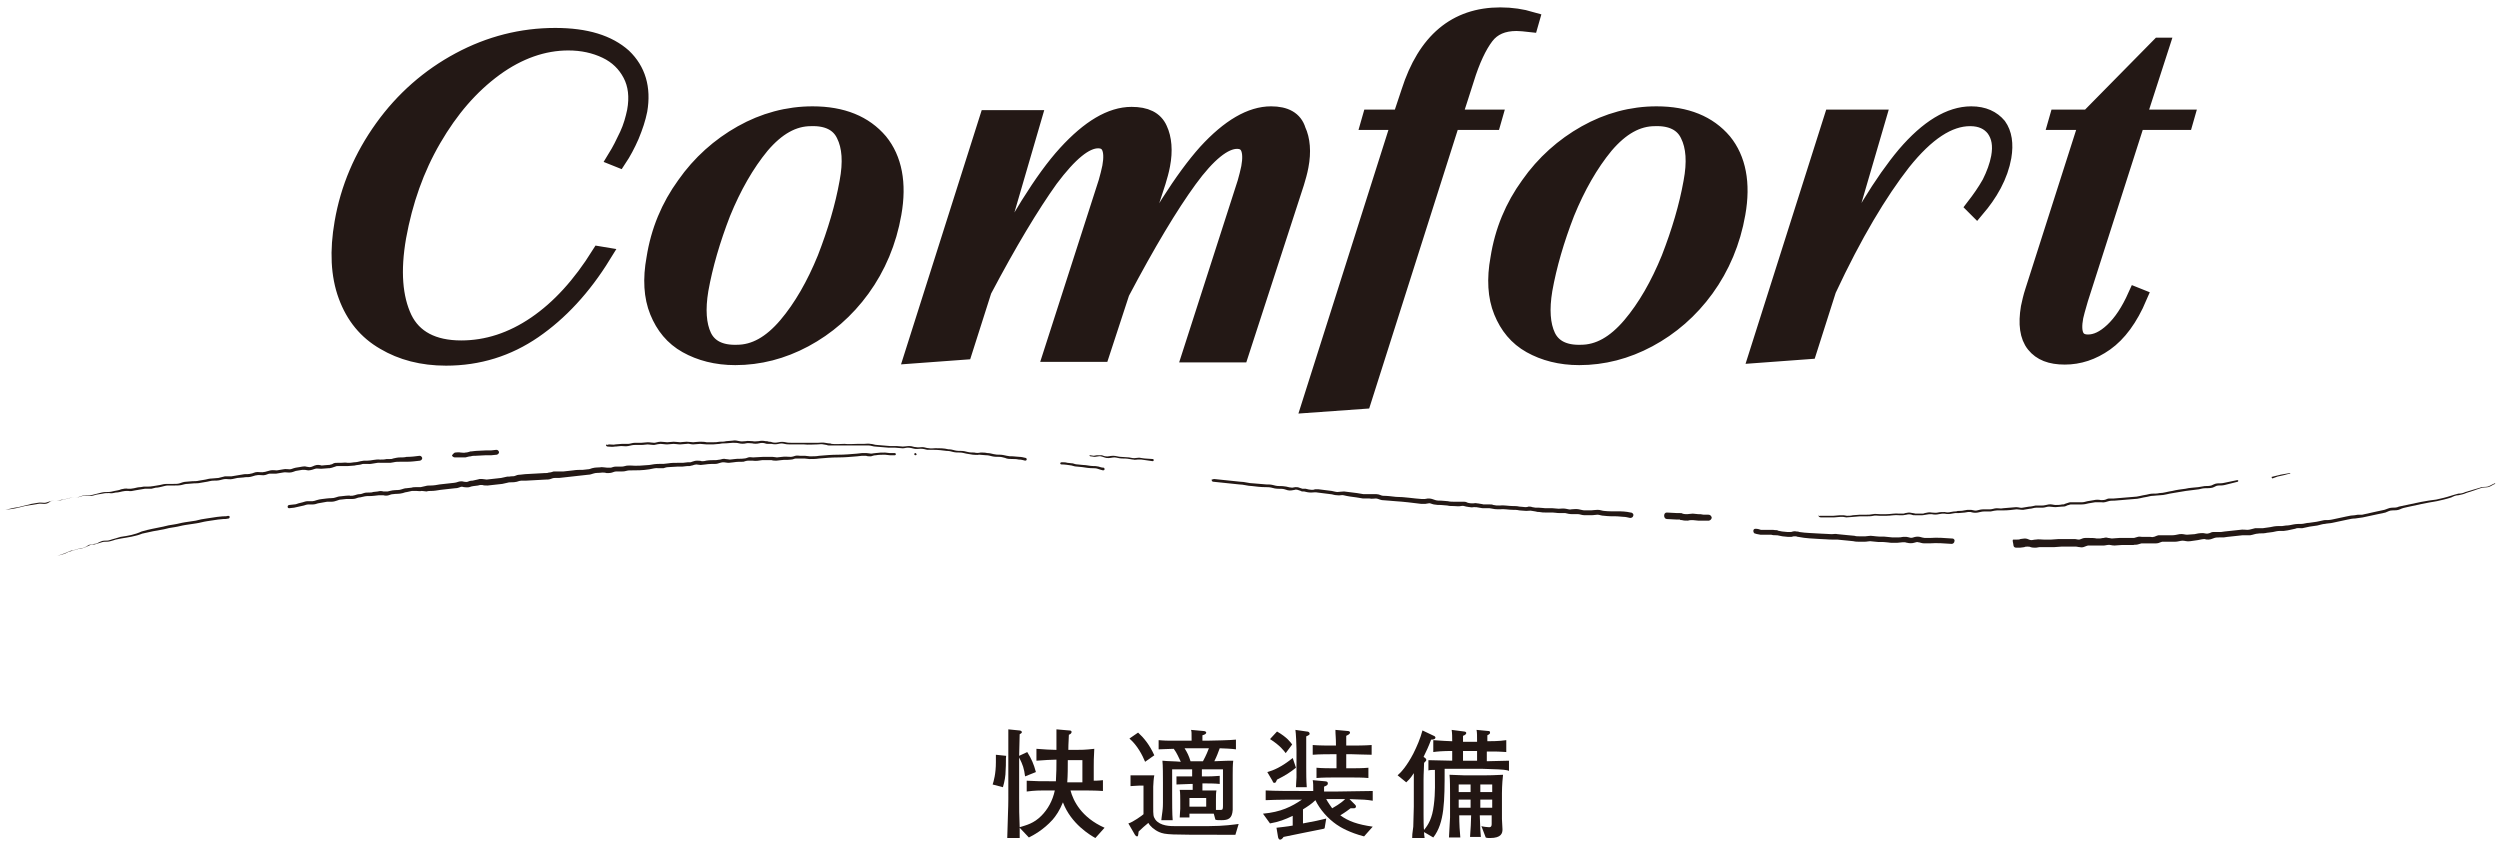 <?xml version="1.0" encoding="utf-8"?>
<!-- Generator: Adobe Illustrator 26.3.1, SVG Export Plug-In . SVG Version: 6.00 Build 0)  -->
<svg version="1.1" id="_イヤー_2" xmlns="http://www.w3.org/2000/svg" xmlns:xlink="http://www.w3.org/1999/xlink" x="0px"
	 y="0px" viewBox="0 0 462.4 156" style="enable-background:new 0 0 462.4 156;" xml:space="preserve">
<style type="text/css">
	.st0{fill:#221613;}
	.st1{fill:#231815;}
	.st2{fill:none;stroke:#231815;stroke-width:3.065;stroke-miterlimit:10;}
	.st3{fill:none;}
</style>
<g id="_適装備_ol">
	<g id="_適装備_ol_枠">
		<g id="_適装備_ol-2">
			<g>
				<path class="st0" d="M186,142.5c0,1-0.2,2.1-0.5,3.1l-1.9-0.5c0.2-0.6,0.6-2,0.6-4.1c0-0.6,0-1.1,0-1.4l1.9,0.2
					C186,140.3,186.1,141.2,186,142.5z M202.6,155c-0.9-0.5-4.5-2.6-6-6.6c-0.6,1.5-1.3,2.5-1.9,3.2c-1.7,1.9-3.6,2.9-4.4,3.3
					l-1.7-1.8c0,0.5,0,0.7,0,1.9h-2.3c0.1-4.4,0.2-5.4,0.2-7.2V141c0-0.3,0-4.5,0-6.1l2,0.2c0.2,0,0.5,0.1,0.5,0.3
					c0,0.1,0,0.2-0.4,0.4c0,0.6-0.1,3.4-0.1,4l1.5-0.7c0.8,1.3,1.2,2.2,1.6,3.7l-2,0.8c-0.2-1.5-0.4-2.1-1.1-3.5v7.5
					c0,2,0,3.1,0.1,5.4c1.3-0.4,2.6-0.7,4-2.1c1.2-1.2,2.1-2.8,2.5-4.7h-0.5c-2.7,0-3.1,0-4.7,0.2v-2c1.7,0.1,2.6,0.1,4.7,0.1h0.7
					c0.1-1.7,0.1-2.8,0.1-3.5v-0.5c-0.8,0-2.4,0.1-3.7,0.2v-2.2c1.4,0.1,2.7,0.2,3.7,0.2c0-0.8,0-3,0-3.8l2.3,0.2
					c0.2,0,0.5,0,0.5,0.3c0,0.2-0.2,0.4-0.5,0.5c0,0.7-0.1,1.5-0.1,2.8h1.3c1,0,1.8,0,3.5-0.2c-0.1,1.7-0.1,2.4-0.1,3.3v2.6
					c0.1,0,0.9,0,1.7-0.1v2c-1.4-0.1-3.2-0.1-4.7-0.1h-1.3c0.5,1.9,2,5,6.3,6.9L202.6,155z M200.1,140.6h-2.6c0,1.3,0,2.8-0.1,4.1
					h2.8V140.6z"/>
				<path class="st0" d="M228.5,154.4h-2.5c-9.7,0-10.4,0-11.6-0.5c-0.9-0.4-1.7-1.1-2-1.7c-0.5,0.4-1.3,1.1-1.8,1.6
					c-0.1,0.8-0.1,0.9-0.3,0.9c-0.2,0-0.4-0.3-0.5-0.5l-1.1-1.9c0.8-0.2,2.6-1.5,2.8-1.7v-5.3h-0.7c-0.4,0-1.3,0.1-1.7,0.1v-2
					c0.2,0,0.8,0,1.5,0h1.1c0.6,0,1.5,0,1.8,0c-0.1,0.4-0.2,1.7-0.2,2.1v3.7c0,1.6,0,1.8,0.4,2.4c0.9,1.2,2.8,1.2,3.6,1.2
					c1.3,0,4.8,0,6.2,0c2.9,0,4.8-0.3,5.6-0.4L228.5,154.4z M211.8,140.9c-0.5-1.2-1.4-3-2.9-4.3l1.6-1.1c1,0.9,2.1,2.2,3,4.2
					L211.8,140.9z M225.6,138.4c-0.3,0.8-0.5,1.4-1,2.4c1.8-0.1,3-0.1,3.5-0.1c-0.1,0.6-0.1,2-0.1,2.7v3.3c0,0.5,0,2.7,0,3.1
					c-0.1,1.6-0.8,1.9-2.1,1.9c-0.5,0-0.9,0-1.1-0.1l-0.3-1.1c-0.3,0-0.4,0-1.2,0H220c0,0.4,0,0.5,0,0.7h-1.8c0-0.3,0.1-1.4,0.1-1.6
					v-1.5c0-0.3,0-1.7-0.1-2c0.1,0,0.2,0,1.1,0h1.3V145h-0.4c-0.4,0-2.4,0.1-2.6,0.1v-1.5c0.4,0,2.3,0,2.6,0h0.3v-1.3h-3.7v4.8
					c0,1.1,0,3.6,0.1,4.6h-2.1c0-0.2,0.1-0.8,0.2-1.6c0.1-0.7,0.1-1.4,0.1-1.6v-3.8c0-1,0-3.2-0.1-4c0.9,0.1,2.4,0.1,3.4,0.2
					c-0.4-0.8-0.7-1.6-1.3-2.4c-0.6,0-2.4,0.1-2.8,0.1v-1.7c0.3,0,0.7,0.1,2.3,0.1h3.8c0-1.6,0-1.6-0.1-2l2.2,0.2
					c0.3,0,0.6,0.1,0.6,0.3c0,0.3-0.4,0.4-0.7,0.5c0,0.4,0,0.5,0,1h0.8c0.8,0,4.8-0.1,5.4-0.2v1.8
					C228.1,138.5,226,138.4,225.6,138.4z M223.2,138.4h-4.1c0.5,0.8,0.8,1.4,1.1,2.4h2.3c0.6-1.1,1-2.1,1.1-2.4H223.2z M223.1,147.6
					H220v1.6h3.1V147.6z M222.3,142.3v1.3h1.3c0.9,0,1.7-0.1,2-0.1v1.5c-0.9-0.1-2.1-0.1-2.6-0.1h-0.6v1.3l2.6,0
					c-0.1,0.4-0.1,0.9-0.1,1.7v1.9c0.1,0,0.8,0,0.9,0c0.3,0,0.4-0.1,0.4-0.7v-0.5l0-6.3H222.3z"/>
				<path class="st0" d="M249.6,147.8l1,1c0.1,0.1,0.2,0.2,0.2,0.4c0,0,0,0.3-0.4,0.3c-0.1,0-0.5,0-0.6,0c-0.4,0.3-0.9,0.7-1.9,1.3
					c1.5,1.1,3.2,1.7,6,2.1l-1.6,1.8c-2.7-0.7-4.4-1.7-5.1-2.2c-1.6-1.1-3.1-2.8-3.9-4.5c-0.7,0.7-1.5,1.2-2.3,1.7v2.6
					c1.7-0.3,3.6-0.7,4.3-0.9l-0.3,1.8c0,0-0.2,0.1-0.2,0.1c-2.1,0.4-5.4,1.1-7.4,1.5c-0.1,0.2-0.4,0.5-0.6,0.5
					c-0.3,0-0.3-0.2-0.4-0.4l-0.3-1.8c0.8-0.1,1.9-0.2,3-0.4v-1.8c-1.5,0.7-2.5,1.1-4.2,1.4l-1.3-1.8c3.3-0.3,5.3-1.3,7.2-2.6
					c-1.5,0-4.6,0-6.7,0.1v-1.8c1.6,0.1,4.7,0.1,6.6,0.1h2.2c0-1,0-1.5-0.1-2l2.2,0.2c0.5,0,0.6,0.2,0.6,0.4c0,0.3-0.2,0.4-0.7,0.6
					c0,0.3,0,0.3,0,0.9h2.4c1.7,0,4.8-0.1,6.6-0.1v1.8C252.7,147.9,252.4,147.9,249.6,147.8z M236.2,144.2c-0.2,0.4-0.2,0.6-0.5,0.6
					c-0.2,0-0.3-0.2-0.3-0.3l-1-1.7c1.1-0.3,2.6-0.9,4.7-2.6l0.6,1.8C238.7,142.8,237.8,143.4,236.2,144.2z M237.8,139.3
					c-0.3-0.4-1-1.4-2.9-2.6l1.3-1.4c1.9,1.1,2.5,2,2.8,2.4L237.8,139.3z M241.6,136.2c0,0.5,0,1.7,0,2.2v3.6c0,0.9,0,2.4,0.1,3.6
					h-2c0-0.7,0.1-1.2,0.1-1.8c0-1.3,0-1.4,0-1.9v-3.3c0-0.6-0.1-3.1-0.2-3.6l2.1,0.3c0.2,0,0.5,0.1,0.5,0.3
					C242.4,135.9,241.8,136.1,241.6,136.2z M250,139.5h-1v2.6h0.9c0.7,0,2.1,0,3.2-0.1v1.9c-1-0.1-2.5-0.1-3.2-0.1h-3.2
					c-0.5,0-2.1,0-3.2,0.1V142c1,0.1,2.5,0.1,3.2,0.1h0.5v-2.6h-0.8c-0.6,0-2.4,0-3.6,0.1v-1.8c1.2,0.1,2.8,0.1,3.6,0.1h0.7
					c0-1.6-0.1-1.9-0.1-2.9l2.2,0.2c0.3,0,0.5,0.1,0.5,0.3c0,0.3-0.5,0.5-0.7,0.6v1.8h1c0.8,0,2.4,0,3.7-0.1v1.8
					C252.5,139.6,250.7,139.5,250,139.5z M247.4,147.8h-2.1c0.3,0.6,0.9,1.4,1.1,1.7c0.3-0.2,1.5-0.8,2.4-1.7H247.4z"/>
				<path class="st0" d="M277.1,142.3c-0.5,0-2.5-0.1-2.9-0.1h-7c0,6,0,10-2.1,12.7l-1.7-1c0,0.3,0,0.5,0.1,1.1h-2.3
					c0-0.5,0-0.7,0.2-2.1c0-0.5,0.1-3.4,0.1-3.7V143c-0.7,1.1-1.1,1.4-1.4,1.7l-1.6-1.3c0.6-0.5,1.7-1.7,2.9-4
					c0.7-1.4,1.3-2.8,1.7-4.3l2.1,1c0.1,0,0.3,0.2,0.3,0.3c0,0.4-0.6,0.4-0.8,0.4c-0.4,1.1-0.9,2.2-1.4,3.2l0.3,0.2
					c0.1,0.1,0.2,0.2,0.2,0.3c0,0.2,0,0.2-0.4,0.6c0,0.9-0.1,1.8-0.1,3.1v6.5c0,0.3,0,2.6,0.1,2.8c0.8-1,1.5-2.1,1.8-4.6
					c0.3-2.3,0.2-4.2,0.2-6.5c-0.2,0-1,0-1.2,0.1v-1.9c0.7,0,3.7,0.1,4.4,0.1v-1.8c-1.8,0-2.8,0.1-3.5,0.2v-2.2
					c1.4,0.1,3,0.2,3.5,0.2c0-0.8,0-1.4-0.1-2.1l2.3,0.3c0,0,0.4,0,0.4,0.3c0,0.2-0.3,0.4-0.6,0.5c0,0.4,0,0.5,0,1.1h2.6
					c0-1.2,0-1.7-0.1-2.2l2.1,0.2c0.2,0,0.4,0,0.4,0.3c0,0.2-0.1,0.3-0.5,0.5c0,0.3,0,0.5,0,1.1c0.6,0,2.2,0,3.5-0.2v2.2
					c-0.5,0-1-0.1-2.4-0.1c-0.2,0-1,0-1.2,0v1.8c1,0,3.1-0.1,4.1-0.1v1.9C278.9,142.4,277.4,142.3,277.1,142.3z M277.8,146.7v4.8
					c0,0.2,0.1,1.6,0.1,1.9c0,0.7-0.2,1.6-2.3,1.6c-0.3,0-0.6,0-0.8-0.1l-0.8-2.1c0.3,0.1,1.1,0.2,1.4,0.2c0.2,0,0.5,0,0.5-0.6
					c0-0.2,0-0.4,0-1.6h-2.2c0.1,2.7,0.1,3,0.2,4h-2c0.1-1.1,0.2-3.3,0.2-4h-2.2c0,1.5,0.1,3.2,0.2,4.1h-2.1c0.1-2,0.2-3.7,0.2-3.7
					v-4.4c0-0.9,0-2.7-0.1-3.5c0.7,0,1.9,0.1,2.6,0.1h4.2c1.6,0,2.5-0.1,3.1-0.1C277.8,145.1,277.8,146.6,277.8,146.7z M272,145.1
					h-2.2v1.4h2.2V145.1z M272,147.9h-2.2v1.5h2.2V147.9z M273.2,138.9h-2.6v1.8h2.6V138.9z M276,145.1h-2.2v1.4h2.2V145.1z
					 M276,147.9h-2.2v1.5h2.2V147.9z"/>
			</g>
			<g>
				<g>
					<path class="st1" d="M102.7,6.7c-6.2,0-12.1,1.5-17.7,4.5c-5.6,3-10.4,7.2-14.2,12.5C67,29,64.5,34.8,63.4,41.2
						c-0.9,5.2-0.7,9.7,0.7,13.5s3.7,6.6,7,8.5c3.2,1.9,7,2.9,11.4,2.9c6,0,11.4-1.7,16.2-5c4.8-3.3,9.1-7.9,12.8-13.9l-0.6-0.1
						c-3.5,5.6-7.4,9.9-11.8,12.9c-4.4,3-9,4.5-13.8,4.5c-5.2,0-8.8-1.9-10.6-5.6c-1.8-3.8-2.2-8.8-1.1-15.1
						c1.2-6.6,3.3-12.6,6.5-18.1c3.2-5.5,6.9-9.8,11.4-13.1c4.4-3.2,9-4.8,13.6-4.8c2.6,0,4.9,0.5,7,1.5c2.1,1,3.6,2.5,4.6,4.4
						c1,1.9,1.3,4.2,0.8,6.9c-0.3,1.4-0.7,2.9-1.4,4.4c-0.7,1.5-1.4,2.9-2.2,4.2l0.5,0.2c0.8-1.2,1.6-2.7,2.3-4.3
						c0.7-1.7,1.2-3.2,1.5-4.7c0.7-4.1-0.3-7.4-2.9-9.9C112.5,8,108.4,6.7,102.7,6.7L102.7,6.7z M150.3,21.2c-4.6,0-9,1.2-13.1,3.5
						c-4.1,2.3-7.7,5.5-10.5,9.5c-2.9,4-4.8,8.5-5.6,13.6c-0.7,3.8-0.5,7.1,0.6,9.8c1.1,2.7,2.8,4.8,5.3,6.2c2.5,1.4,5.5,2.2,9,2.2
						c4.4,0,8.7-1.1,12.8-3.3c4.1-2.2,7.7-5.3,10.6-9.3c2.9-4,4.9-8.7,5.8-13.9c1-5.6,0.1-10.1-2.5-13.3
						C159.9,22.9,155.8,21.2,150.3,21.2L150.3,21.2z M156.8,33.7c-0.8,4.5-2.2,9.2-4.1,14.1c-2,4.9-4.4,9.1-7.2,12.4
						c-2.9,3.4-5.9,5.1-9.2,5.1c-3.1,0.1-5.2-1-6.2-3.1c-1-2.1-1.2-5-0.6-8.6c0.8-4.5,2.2-9.3,4.1-14.2c2-4.9,4.4-9.1,7.2-12.5
						c2.9-3.4,5.9-5.1,9.2-5.1c3.1-0.1,5.2,1,6.2,3.1C157.3,27.1,157.5,30,156.8,33.7L156.8,33.7z M235.1,21.2c-3.7,0-7.7,2.3-12,7
						c-4.2,4.7-9.2,12.5-14.9,23.5l5.9-18.1c0.3-1,0.6-2,0.8-3.1c0.5-2.6,0.3-4.9-0.5-6.6c-0.8-1.8-2.5-2.6-5.1-2.6
						c-3.8,0-7.8,2.4-12.1,7.1c-4.3,4.7-9.2,12.7-14.9,23.7l8.8-30.2h-8.4l-13.9,43.8l9.5-0.7l3.6-11.3c4.7-8.9,8.8-15.7,12.3-20.6
						c3.6-4.8,6.5-7.2,8.9-7.2c2.1,0,2.9,1.7,2.3,5c-0.2,0.9-0.4,1.8-0.7,2.8l-10.2,31.7h9.2l3.7-11.3c4.8-9.1,9-16.1,12.5-20.9
						c3.5-4.8,6.5-7.2,8.9-7.2c2.1,0,2.9,1.7,2.3,5c-0.2,0.9-0.4,1.8-0.7,2.8l-10.2,31.7h9.2l10.3-31.7c0.3-1,0.6-2,0.8-3.1
						c0.5-2.6,0.3-4.9-0.5-6.6C239.4,22.1,237.7,21.2,235.1,21.2L235.1,21.2z M384.7,55.3l10.5-32.8h8.9l0.2-0.7h-8.9l4.3-13.3h-0.3
						l-13.1,13.3h-5.7l-0.2,0.7h5.7l-10,31.3c-0.4,1.2-0.6,2.2-0.8,3.1c-0.5,3-0.2,5.3,1,6.8c1.2,1.5,3,2.2,5.6,2.2
						c2.6,0,5.1-0.8,7.5-2.5c2.4-1.7,4.5-4.5,6.2-8.5l-0.5-0.2c-1.3,2.9-2.7,5-4.3,6.5c-1.6,1.5-3.1,2.2-4.6,2.2
						c-2.2,0-3-1.6-2.4-4.8C383.9,58.1,384.2,57,384.7,55.3z M364.6,21.2c-3.9,0-8,2.5-12.2,7.4c-4.2,5-8.7,12.4-13.6,22.3l8.5-29.1
						h-8.4L325,65.6l9.5-0.7l3.6-11.3c4.8-10.3,9.5-18.1,13.8-23.6c4.4-5.5,8.5-8.2,12.5-8.2c2,0,3.5,0.7,4.5,2
						c1,1.4,1.3,3.1,0.9,5.3c-0.3,1.6-0.9,3.2-1.7,4.8c-0.9,1.6-1.9,3-2.9,4.3l0.4,0.4c1.1-1.3,2.2-2.8,3.1-4.5
						c0.9-1.7,1.5-3.4,1.8-5.1c0.4-2.4,0.1-4.3-0.9-5.7C368.5,22,366.9,21.2,364.6,21.2L364.6,21.2z M306.4,21.2
						c-4.6,0-9,1.2-13.1,3.5c-4.1,2.3-7.7,5.5-10.5,9.5c-2.9,4-4.8,8.5-5.6,13.6c-0.7,3.8-0.5,7.1,0.6,9.8c1.1,2.7,2.8,4.8,5.3,6.2
						c2.5,1.4,5.5,2.2,9,2.2c4.4,0,8.7-1.1,12.8-3.3c4.1-2.2,7.7-5.3,10.6-9.3c2.9-4,4.9-8.7,5.8-13.9c1-5.6,0.1-10.1-2.5-13.3
						C316,22.9,311.9,21.2,306.4,21.2L306.4,21.2z M312.9,33.7c-0.8,4.5-2.2,9.2-4.1,14.1c-2,4.9-4.4,9.1-7.2,12.4
						c-2.9,3.4-5.9,5.1-9.2,5.1c-3.1,0.1-5.2-1-6.2-3.1c-1-2.1-1.2-5-0.6-8.6c0.8-4.5,2.2-9.3,4.1-14.2c2-4.9,4.4-9.1,7.2-12.5
						c2.9-3.4,5.9-5.1,9.2-5.1c3.1-0.1,5.2,1,6.2,3.1C313.4,27.1,313.6,30,312.9,33.7L312.9,33.7z M271.1,14.7
						c1.1-3.6,2.4-6.3,3.7-8c1.3-1.7,3.2-2.5,5.7-2.5c0.7,0,1.6,0.1,2.5,0.2l0.2-0.7c-1.7-0.5-3.6-0.8-5.7-0.8
						c-8.2,0-13.8,4.7-16.8,14.1l-1.6,4.8h-5.6l-0.2,0.7h5.6l-16.6,52.3l9.8-0.7l16.4-51.6h7.6l0.2-0.7h-7.5
						C268.8,21.9,271.1,14.7,271.1,14.7z"/>
					<path class="st2" d="M102.7,6.7c-6.2,0-12.1,1.5-17.7,4.5c-5.6,3-10.4,7.2-14.2,12.5C67,29,64.5,34.8,63.4,41.2
						c-0.9,5.2-0.7,9.7,0.7,13.5s3.7,6.6,7,8.5c3.2,1.9,7,2.9,11.4,2.9c6,0,11.4-1.7,16.2-5c4.8-3.3,9.1-7.9,12.8-13.9l-0.6-0.1
						c-3.5,5.6-7.4,9.9-11.8,12.9c-4.4,3-9,4.5-13.8,4.5c-5.2,0-8.8-1.9-10.6-5.6c-1.8-3.8-2.2-8.8-1.1-15.1
						c1.2-6.6,3.3-12.6,6.5-18.1c3.2-5.5,6.9-9.8,11.4-13.1c4.4-3.2,9-4.8,13.6-4.8c2.6,0,4.9,0.5,7,1.5c2.1,1,3.6,2.5,4.6,4.4
						c1,1.9,1.3,4.2,0.8,6.9c-0.3,1.4-0.7,2.9-1.4,4.4c-0.7,1.5-1.4,2.9-2.2,4.2l0.5,0.2c0.8-1.2,1.6-2.7,2.3-4.3
						c0.7-1.7,1.2-3.2,1.5-4.7c0.7-4.1-0.3-7.4-2.9-9.9C112.5,8,108.4,6.7,102.7,6.7L102.7,6.7z M150.3,21.2c-4.6,0-9,1.2-13.1,3.5
						c-4.1,2.3-7.7,5.5-10.5,9.5c-2.9,4-4.8,8.5-5.6,13.6c-0.7,3.8-0.5,7.1,0.6,9.8c1.1,2.7,2.8,4.8,5.3,6.2c2.5,1.4,5.5,2.2,9,2.2
						c4.4,0,8.7-1.1,12.8-3.3c4.1-2.2,7.7-5.3,10.6-9.3c2.9-4,4.9-8.7,5.8-13.9c1-5.6,0.1-10.1-2.5-13.3
						C159.9,22.9,155.8,21.2,150.3,21.2L150.3,21.2z M156.8,33.7c-0.8,4.5-2.2,9.2-4.1,14.1c-2,4.9-4.4,9.1-7.2,12.4
						c-2.9,3.4-5.9,5.1-9.2,5.1c-3.1,0.1-5.2-1-6.2-3.1c-1-2.1-1.2-5-0.6-8.6c0.8-4.5,2.2-9.3,4.1-14.2c2-4.9,4.4-9.1,7.2-12.5
						c2.9-3.4,5.9-5.1,9.2-5.1c3.1-0.1,5.2,1,6.2,3.1C157.3,27.1,157.5,30,156.8,33.7L156.8,33.7z M235.1,21.2c-3.7,0-7.7,2.3-12,7
						c-4.2,4.7-9.2,12.5-14.9,23.5l5.9-18.1c0.3-1,0.6-2,0.8-3.1c0.5-2.6,0.3-4.9-0.5-6.6c-0.8-1.8-2.5-2.6-5.1-2.6
						c-3.8,0-7.8,2.4-12.1,7.1c-4.3,4.7-9.2,12.7-14.9,23.7l8.8-30.2h-8.4l-13.9,43.8l9.5-0.7l3.6-11.3c4.7-8.9,8.8-15.7,12.3-20.6
						c3.6-4.8,6.5-7.2,8.9-7.2c2.1,0,2.9,1.7,2.3,5c-0.2,0.9-0.4,1.8-0.7,2.8l-10.2,31.7h9.2l3.7-11.3c4.8-9.1,9-16.1,12.5-20.9
						c3.5-4.8,6.5-7.2,8.9-7.2c2.1,0,2.9,1.7,2.3,5c-0.2,0.9-0.4,1.8-0.7,2.8l-10.2,31.7h9.2l10.3-31.7c0.3-1,0.6-2,0.8-3.1
						c0.5-2.6,0.3-4.9-0.5-6.6C239.4,22.1,237.7,21.2,235.1,21.2L235.1,21.2z M384.7,55.3l10.5-32.8h8.9l0.2-0.7h-8.9l4.3-13.3h-0.3
						l-13.1,13.3h-5.7l-0.2,0.7h5.7l-10,31.3c-0.4,1.2-0.6,2.2-0.8,3.1c-0.5,3-0.2,5.3,1,6.8c1.2,1.5,3,2.2,5.6,2.2
						c2.6,0,5.1-0.8,7.5-2.5c2.4-1.7,4.5-4.5,6.2-8.5l-0.5-0.2c-1.3,2.9-2.7,5-4.3,6.5c-1.6,1.5-3.1,2.2-4.6,2.2
						c-2.2,0-3-1.6-2.4-4.8C383.9,58.1,384.2,57,384.7,55.3z M364.6,21.2c-3.9,0-8,2.5-12.2,7.4c-4.2,5-8.7,12.4-13.6,22.3l8.5-29.1
						h-8.4L325,65.6l9.5-0.7l3.6-11.3c4.8-10.3,9.5-18.1,13.8-23.6c4.4-5.5,8.5-8.2,12.5-8.2c2,0,3.5,0.7,4.5,2
						c1,1.4,1.3,3.1,0.9,5.3c-0.3,1.6-0.9,3.2-1.7,4.8c-0.9,1.6-1.9,3-2.9,4.3l0.4,0.4c1.1-1.3,2.2-2.8,3.1-4.5
						c0.9-1.7,1.5-3.4,1.8-5.1c0.4-2.4,0.1-4.3-0.9-5.7C368.5,22,366.9,21.2,364.6,21.2L364.6,21.2z M306.4,21.2
						c-4.6,0-9,1.2-13.1,3.5c-4.1,2.3-7.7,5.5-10.5,9.5c-2.9,4-4.8,8.5-5.6,13.6c-0.7,3.8-0.5,7.1,0.6,9.8c1.1,2.7,2.8,4.8,5.3,6.2
						c2.5,1.4,5.5,2.2,9,2.2c4.4,0,8.7-1.1,12.8-3.3c4.1-2.2,7.7-5.3,10.6-9.3c2.9-4,4.9-8.7,5.8-13.9c1-5.6,0.1-10.1-2.5-13.3
						C316,22.9,311.9,21.2,306.4,21.2L306.4,21.2z M312.9,33.7c-0.8,4.5-2.2,9.2-4.1,14.1c-2,4.9-4.4,9.1-7.2,12.4
						c-2.9,3.4-5.9,5.1-9.2,5.1c-3.1,0.1-5.2-1-6.2-3.1c-1-2.1-1.2-5-0.6-8.6c0.8-4.5,2.2-9.3,4.1-14.2c2-4.9,4.4-9.1,7.2-12.5
						c2.9-3.4,5.9-5.1,9.2-5.1c3.1-0.1,5.2,1,6.2,3.1C313.4,27.1,313.6,30,312.9,33.7L312.9,33.7z M271.1,14.7
						c1.1-3.6,2.4-6.3,3.7-8c1.3-1.7,3.2-2.5,5.7-2.5c0.7,0,1.6,0.1,2.5,0.2l0.2-0.7c-1.7-0.5-3.6-0.8-5.7-0.8
						c-8.2,0-13.8,4.7-16.8,14.1l-1.6,4.8h-5.6l-0.2,0.7h5.6l-16.6,52.3l9.8-0.7l16.4-51.6h7.6l0.2-0.7h-7.5
						C268.8,21.9,271.1,14.7,271.1,14.7z"/>
				</g>
				<g>
					<g>
						<path class="st1" d="M10.6,102.8c0.6-0.2,1.3-0.4,1.9-0.7c0.3-0.1,0.6-0.3,1-0.3l1-0.3c0.3-0.1,0.7-0.1,1-0.2
							c0.3-0.1,0.6-0.3,0.9-0.5c0.3-0.1,0.7-0.1,1-0.2c0.3,0,0.6-0.1,0.9-0.3c0.3-0.1,0.6-0.3,1-0.3c0.4,0,0.7,0,1-0.1
							c0.3-0.1,0.6-0.2,1-0.3l1-0.3c1.4-0.2,2.6-0.4,3.9-1c1.3-0.4,2.6-0.6,4-0.9c0.7-0.2,1.3-0.3,2-0.4c0.7-0.1,1.3-0.3,2-0.4
							c0.7-0.1,1.3-0.2,2-0.3c0.7-0.2,1.3-0.3,2-0.4c0.7-0.1,1.3-0.2,2-0.3l1-0.1c0.4,0,0.7,0,1-0.1c0.1,0,0.3,0.1,0.3,0.2
							c0,0.1-0.1,0.3-0.2,0.3l0,0c-0.4,0.1-0.7,0.1-1,0.1l-1,0.1c-0.7,0.1-1.3,0.2-2,0.3c-0.7,0.1-1.3,0.3-2,0.4
							c-0.7,0.1-1.3,0.2-2,0.3c-0.7,0.1-1.3,0.3-2,0.4c-0.7,0.1-1.3,0.2-2,0.4c-1.3,0.2-2.7,0.5-4,0.8c-1.2,0.5-2.7,0.7-3.9,0.9
							l-1,0.2c-0.3,0.1-0.6,0.2-1,0.3c-0.3,0.1-0.7,0.1-1,0.1c-0.3,0-0.6,0.1-0.9,0.2c-0.3,0.1-0.7,0.2-1,0.3c-0.3,0-0.7,0-1,0.2
							c-0.3,0.1-0.6,0.3-0.9,0.4c-0.3,0.1-0.7,0.2-1,0.2l-1,0.3c-0.3,0.1-0.7,0.2-1,0.3C12,102.5,11.3,102.6,10.6,102.8L10.6,102.8
							C10.6,102.9,10.6,102.9,10.6,102.8C10.6,102.8,10.6,102.8,10.6,102.8L10.6,102.8z"/>
						<path class="st1" d="M53.5,93.4l0.9-0.1c0.3,0,0.5-0.1,0.8-0.2c0.3-0.1,0.5-0.1,0.8-0.2c0.3-0.1,0.6-0.2,0.9-0.2
							c0.3,0,0.6,0,0.9,0c0.2,0,0.5-0.1,0.8-0.2c0.6-0.2,1.2-0.2,1.8-0.3c0.7-0.1,1.2,0,1.7-0.2c0.3-0.1,0.6-0.2,0.9-0.2l0.9-0.1
							c0.3,0,0.7-0.1,0.9,0c0.3,0,0.5,0,0.8-0.1c0.3-0.1,0.6-0.2,0.9-0.2c0.3,0,0.5-0.1,0.8-0.2c0.3-0.1,0.6-0.1,0.9-0.1
							c0.3,0,0.6,0,0.8-0.1l0.9-0.1c0.3-0.1,0.7-0.1,1,0c0.3,0,0.5,0,0.8,0c0.3-0.1,0.5-0.1,0.9-0.2c0.7-0.1,1.2,0,1.7-0.2
							c0.3-0.1,0.6-0.2,0.9-0.2l0.9-0.1c0.3-0.1,0.6-0.1,0.9-0.1c0.3,0,0.5,0,0.8,0l0.9-0.2c0.3-0.1,0.6-0.1,0.9-0.1
							c0.6,0,1.2-0.1,1.7-0.2c0.6-0.1,1.2-0.1,1.8-0.2l0.9-0.1c0.2,0,0.5-0.1,0.8-0.2c0.3-0.1,0.8-0.1,1,0c0.3,0,0.5,0.1,0.7,0
							c0.2-0.1,0.5-0.2,0.9-0.2l0.9-0.2l0.4-0.1c0.2,0,0.4,0,0.5,0c0.3,0,0.6,0.1,0.8,0.1c0.6-0.1,1.2-0.1,1.8-0.2l0.9-0.1l0.9-0.2
							c0.3-0.1,0.6,0,0.9-0.1c0.3,0,0.6,0,0.8-0.1c0.2-0.1,0.5-0.2,0.9-0.2l0.9-0.1c0.6,0,1.2-0.1,1.8-0.1l1.8-0.1
							c0.3,0,0.6,0,0.8-0.1c0.3,0,0.6-0.1,0.9-0.2c0.3,0,0.7,0,1,0c0.3,0,0.5,0,0.8,0l1.8-0.2c0.6-0.1,1.2-0.1,1.8-0.1l0.9-0.1
							c0.3,0,0.5-0.1,0.8-0.2c0.7-0.2,1.2-0.1,1.8-0.2c0.4,0,0.7,0.1,1,0.1c0.3,0,0.4,0,0.7,0c0.3-0.1,0.6-0.2,0.9-0.2l0.9,0
							c0.3,0,0.5,0,0.8-0.1c0.3-0.1,0.6-0.1,1-0.1c1.2,0.1,2.3,0,3.5-0.1c0.6-0.1,1.1-0.2,1.8-0.2c0.3,0,0.6,0,0.8,0l0.9-0.1
							c0.6-0.1,1.1-0.1,1.8-0.1c0.3,0,0.6,0,0.9,0l0.9-0.1l0.4,0c0.1,0,0.2,0,0.4-0.1c0.3-0.1,0.6-0.2,0.9-0.2c0.3,0,0.6,0,0.9,0.1
							c0.2,0,0.5,0,0.8-0.1c0.6-0.1,1.2-0.1,1.8-0.1c0.3,0,0.5-0.1,0.8-0.1c0.3-0.1,0.7-0.2,1-0.1c0.3,0,0.6,0.1,0.8,0.1l0.9-0.1
							c0.6-0.1,1.2,0,1.7-0.1c0.3,0,0.5-0.1,0.8-0.2c0.3-0.1,0.6,0,0.9,0c0.6,0,1.2-0.1,1.8-0.1c0.6,0,1.1,0,1.8,0
							c0.3,0,0.6,0.1,0.8,0.1l0.9-0.1c0.6-0.1,1.2,0,1.7,0c0.2,0,0.5-0.1,0.8-0.2c0.4-0.1,0.6,0,0.9,0l0.9,0c0.3,0,0.6,0.1,0.9,0.1
							c0.6,0,1.2,0,1.7-0.1c1.2-0.1,2.3-0.2,3.5-0.2c1.2,0,2.3-0.1,3.5-0.2l0.9-0.1l0.4,0c0.2,0,0.3,0,0.5,0c0.3,0,0.6,0.1,0.8,0.1
							c0.3,0,0.5-0.1,0.8-0.1c0.7-0.1,1.2-0.1,1.8-0.1c0.3,0,0.6,0.1,0.9,0.1l0.9,0c0.1,0,0.2,0.1,0.2,0.2c0,0.1-0.1,0.2-0.2,0.2
							l-0.9,0c-0.3,0-0.6-0.1-0.9-0.1c-0.5,0-1.2,0-1.7,0.1c-0.3,0-0.6,0.1-0.9,0.2c-0.3,0-0.7,0-0.9-0.1c-0.1,0-0.3,0-0.4,0l-0.4,0
							l-0.9,0.1c-1.2,0.1-2.3,0.2-3.5,0.2c-1.2,0-2.3,0.1-3.5,0.2c-0.6,0.1-1.2,0.1-1.8,0.1c-0.3,0-0.6-0.1-0.9-0.1l-0.8,0
							c-0.3,0-0.6,0-0.8,0c-0.3,0-0.5,0.2-0.9,0.2c-0.6,0.1-1.2,0-1.8,0.1l-0.9,0.1c-0.3,0-0.6,0-0.9-0.1c-0.5,0-1.2,0-1.7,0
							c-0.6,0.1-1.2,0.2-1.8,0.1c-0.3,0-0.6,0-0.8,0c-0.3,0-0.6,0.1-0.9,0.2c-0.6,0-1.2,0-1.8,0.1l-0.9,0.1c-0.4,0-0.7-0.1-0.9-0.1
							c-0.3,0-0.4,0-0.7,0.1c-0.3,0.1-0.6,0.2-0.9,0.2c-0.6,0-1.2,0-1.8,0.1c-0.3,0-0.6,0.1-0.9,0.1c-0.3,0-0.6-0.1-0.8-0.1
							c-0.2,0-0.5,0.1-0.8,0.2c-0.2,0-0.3,0.1-0.5,0.1l-0.4,0l-0.9,0.1c-0.3,0-0.6,0-0.9,0c-0.5,0-1.2,0.1-1.7,0.1
							c-0.3,0-0.6,0.1-0.9,0.2c-0.3,0-0.7,0-0.9,0c-0.5-0.1-1.1,0.1-1.7,0.2c-1.2,0.2-2.4,0.2-3.5,0.2c-0.3,0-0.5,0-0.8,0.1
							c-0.3,0.1-0.7,0.1-0.9,0.1l-0.9,0c-0.3,0-0.5,0.1-0.8,0.2c-0.3,0.1-0.7,0.1-1,0.1c-0.3-0.1-0.6-0.1-0.8-0.1
							c-0.6,0.1-1.2,0-1.7,0.2c-0.3,0.1-0.6,0.2-0.9,0.2l-0.9,0.1c-0.6,0.1-1.2,0.1-1.8,0.2l-1.8,0.2c-0.3,0-0.6,0.1-0.9,0.1
							c-0.3,0-0.6,0-0.8,0c-0.3,0-0.5,0.1-0.8,0.2c-0.3,0.1-0.6,0.1-0.9,0.1l-1.8,0.1c-0.6,0-1.2,0.1-1.8,0.1l-0.9,0
							c-0.2,0-0.5,0.1-0.8,0.2c-0.4,0.1-0.7,0.1-0.9,0.1c-0.3,0-0.6,0-0.9,0.1l-0.9,0.2l-0.9,0.1c-0.6,0.1-1.2,0.1-1.8,0.2
							c-0.4,0-0.7,0-1-0.1c-0.1,0-0.2,0-0.4,0l-0.4,0.1l-0.8,0.1c-0.2,0-0.5,0.1-0.8,0.2c-0.3,0.1-0.8,0-1,0c-0.3-0.1-0.5-0.1-0.7,0
							c-0.3,0.1-0.5,0.2-0.9,0.2l-0.9,0.1c-0.6,0.1-1.2,0.1-1.8,0.2c-0.6,0.1-1.2,0.2-1.7,0.2c-0.3,0-0.6,0-0.9,0.1L78,90.8
							c-0.3,0.1-0.7,0-1,0c-0.3,0-0.5,0-0.8,0L75.3,91c-0.2,0-0.5,0.1-0.8,0.2c-0.7,0.2-1.3,0.1-1.8,0.2c-0.3,0-0.5,0.1-0.8,0.2
							c-0.3,0.1-0.7,0.1-1,0c-0.3,0-0.5,0-0.8,0l-0.9,0.1c-0.7,0.1-1.2,0-1.7,0.1c-0.3,0.1-0.6,0.1-0.9,0.2c-0.3,0-0.5,0.1-0.8,0.2
							c-0.3,0.1-0.7,0.1-1,0.1c-0.3,0-0.5,0-0.8,0l-0.9,0.1c-0.3,0-0.5,0.1-0.8,0.2c-0.3,0.1-0.6,0.2-1,0.2c-0.3,0-0.6,0-0.8,0
							c-0.6,0.1-1.2,0.2-1.7,0.3c-0.3,0.1-0.6,0.2-0.9,0.2c-0.3,0-0.6,0-0.9,0c-0.2,0-0.5,0.1-0.8,0.2c-0.3,0.1-0.6,0.1-0.9,0.2
							c-0.3,0.1-0.6,0.1-0.9,0.2c-0.3,0-0.6,0.1-0.9,0.1c-0.2,0-0.3-0.1-0.3-0.3C53.2,93.5,53.4,93.4,53.5,93.4L53.5,93.4L53.5,93.4
							z"/>
						<path class="st1" d="M169.3,84.2c-0.1,0-0.2-0.1-0.2-0.2c0-0.1,0.1-0.2,0.2-0.2c0.1,0,0.2,0.1,0.2,0.2
							C169.6,84.1,169.5,84.2,169.3,84.2z"/>
						<path class="st1" d="M201.6,84.2c0.2,0,0.5,0.1,0.7,0.1c0.2,0,0.4-0.1,0.7-0.1c0.2,0,0.6,0,0.8,0c0.3,0.1,0.5,0.2,0.7,0.2
							c0.4,0.1,0.8-0.1,1.4-0.1c0.5,0,1,0.2,1.4,0.2c0.5,0,1,0.1,1.5,0.1c0.5,0.1,0.9,0.2,1.4,0.1c0.2,0,0.5-0.1,0.8,0l0.7,0.1
							l1.5,0.1c0.1,0,0.2,0.1,0.2,0.2c0,0.1-0.1,0.2-0.2,0.2l0,0l-1.4-0.2l-0.7-0.1c-0.2,0-0.4,0-0.7,0c-0.2,0-0.5,0.1-0.8,0
							c-0.3,0-0.5-0.1-0.7-0.1c-0.5-0.1-1-0.1-1.4-0.1c-0.5,0-1-0.2-1.4-0.2c-0.4,0-0.9,0.2-1.5,0.1c-0.5-0.1-0.9-0.4-1.4-0.3
							c-0.2,0-0.5,0.1-0.7,0.1c-0.3,0-0.5-0.1-0.8-0.1c-0.1,0-0.2-0.1-0.2-0.2C201.4,84.2,201.5,84.2,201.6,84.2
							C201.6,84.2,201.6,84.2,201.6,84.2z"/>
						<path class="st1" d="M324.7,97.8c0.4,0,0.7,0.1,1,0.2c0.3,0,0.5,0,0.9,0c0.2,0,0.4,0,0.5,0l0.5,0c0.3,0,0.6,0,1,0.1
							c0.3,0,0.4,0.3,0.4,0.5c0,0.3-0.3,0.4-0.5,0.4l0,0l0,0c-0.3,0-0.6,0-0.9-0.1l-0.5,0c-0.1,0-0.3,0-0.4,0c-0.3,0-0.7,0-1.1,0
							c-0.4-0.1-0.7-0.1-0.9-0.2c-0.3,0-0.4-0.3-0.4-0.5S324.4,97.8,324.7,97.8L324.7,97.8z"/>
						<path class="st1" d="M328.6,98.1l1,0.2l1,0.1l0.3,0c0.1,0,0.1,0,0.2,0c0.1,0,0.3,0,0.5-0.1c0.2,0,0.4-0.1,0.6,0
							c0.2,0,0.4,0,0.6,0.1c1.2,0.2,2.7,0.2,4,0.3c0.7,0,1.4,0.1,2,0.1c0.3,0,0.7-0.1,1.1,0l1,0.1c0.7,0.1,1.3,0.1,2.1,0.2
							c0.3,0.1,0.6,0.1,1,0.1l1,0c0.3,0,0.6-0.1,1-0.1c0.4,0,0.7,0.1,1,0.1c0.7,0.1,1.4,0,2,0.1c0.3,0,0.7,0.1,1,0.1
							c0.3,0,0.6,0,1,0c0.3,0,0.6,0,1-0.1c0.2,0,0.4,0,0.6,0c0.2,0,0.4,0.1,0.5,0.1c0.3,0.1,0.5,0.1,0.8,0c0.3-0.1,0.7-0.2,1.2-0.1
							c0.4,0.1,0.7,0.2,0.9,0.2l1,0c1.3-0.1,2.7,0,4,0.1l0.1,0c0.3,0,0.5,0.3,0.4,0.5c0,0.3-0.3,0.5-0.5,0.5
							c-1.4-0.1-2.7-0.2-4.1-0.1l-1,0c-0.5,0-0.8-0.2-1.1-0.2c-0.2-0.1-0.4,0-0.8,0.1c-0.3,0.1-0.9,0.1-1.2,0
							c-0.2,0-0.3-0.1-0.5-0.1c-0.1,0-0.2,0-0.4,0c-0.3,0-0.7,0.1-1,0.1c-0.3,0-0.6,0-1,0c-0.4,0-0.7-0.1-1-0.1
							c-0.7-0.1-1.4,0-2-0.1l-1-0.1c-0.3,0-0.6,0.1-1,0.1l-1,0c-0.3,0-0.7,0-1.1-0.1c-0.6-0.1-1.3-0.1-2-0.2l-1-0.1
							c-0.3,0-0.6,0-1,0c-0.8,0-1.4-0.1-2.1-0.1c-1.4-0.1-2.6-0.1-4.1-0.4c-0.2,0-0.3-0.1-0.4-0.1c-0.1,0-0.2,0-0.4,0
							c-0.2,0-0.3,0.1-0.5,0.1c-0.1,0-0.2,0-0.3,0l-0.3,0l-1-0.1l-1-0.2l0,0c-0.3,0-0.4-0.3-0.4-0.5
							C328.1,98.2,328.3,98.1,328.6,98.1L328.6,98.1L328.6,98.1z"/>
						<path class="st1" d="M372.4,99.8l0.7,0c0.2,0,0.4,0,0.6-0.1c0.2,0,0.5-0.1,0.8-0.1c0.3,0,0.6,0.1,0.8,0.2
							c0.2,0.1,0.4,0.1,0.5,0.1c0.2,0,0.4-0.1,0.7-0.1c0.6-0.1,1,0,1.5,0l1.4,0c0.5,0,0.9-0.1,1.4-0.1l1.4,0l0.7,0l0.4,0
							c0.2,0,0.3,0,0.4,0c0.3,0,0.5,0.1,0.7,0.1c0.2,0,0.3,0,0.5-0.1c0.2-0.1,0.5-0.2,0.8-0.2c0.3,0,0.5,0,0.7,0c0.4,0,1,0,1.4,0.1
							c0.2,0,0.4,0,0.6,0c0.2,0,0.4-0.1,0.7-0.1c0.3-0.1,0.6-0.1,0.8,0c0.3,0,0.5,0.1,0.7,0.1c0.4,0,0.9-0.1,1.4-0.1l1.4,0l0.7,0
							c0.2,0,0.5,0,0.6,0l0.7-0.2c0.3-0.1,0.5,0,0.8,0l0.7,0c0.2,0,0.5,0,0.8,0c0.2,0,0.5,0.1,0.6,0c0.2,0,0.3-0.1,0.6-0.2
							c0.1,0,0.2-0.1,0.4-0.1c0.1,0,0.3,0,0.4,0l0.7,0c0.2,0,0.5,0,0.7,0l0.7,0c0.4,0,0.8-0.1,1.3-0.2c0.6-0.1,1,0.1,1.4,0.1
							l1.4-0.1c0.4-0.1,0.9-0.2,1.5-0.2c0.3,0,0.5,0.1,0.7,0.1c0.2,0,0.3,0,0.6-0.1c0.2-0.1,0.4-0.2,0.7-0.2c0.3,0,0.5,0,0.8,0
							c0.2,0,0.4,0,0.6,0l0.7-0.1c0.9-0.1,1.9-0.2,2.8-0.3c0.5-0.1,1,0,1.4,0c0.4,0,0.9-0.2,1.4-0.3c0.5,0,0.9,0,1.4,0
							c0.5-0.1,0.9-0.1,1.4-0.2c0.4-0.1,1-0.2,1.5-0.2c0.2,0,0.5,0,0.7,0l0.7-0.1c0.5,0,0.9-0.1,1.4-0.2c0.5-0.1,1.1-0.1,1.5-0.1
							c0.4,0,0.9-0.2,1.4-0.2l1.4-0.2c0.5-0.1,0.9-0.2,1.4-0.3c0.5,0,0.9,0,1.4-0.1l2.8-0.6c0.4-0.1,1-0.2,1.4-0.2
							c0.2,0,0.4-0.1,0.7-0.1l0.7,0c0.9-0.2,1.8-0.4,2.7-0.6l1.4-0.3c0.4-0.1,0.9-0.4,1.4-0.4c0.5,0,0.9,0,1.3-0.2
							c0.4-0.1,0.9-0.2,1.4-0.3c1.8-0.4,3.7-0.8,5.5-1c0.9-0.2,1.8-0.4,2.7-0.7c0.4-0.1,0.9-0.3,1.4-0.4c0.5,0,0.9-0.1,1.3-0.3
							c0.9-0.3,1.8-0.5,2.7-0.8c0.4-0.2,1-0.1,1.4-0.2c0.4-0.1,0.8-0.4,1.3-0.6c0,0,0.1,0,0.1,0s0,0.1,0,0.1
							c-0.4,0.1-0.8,0.5-1.3,0.6c-0.5,0.1-0.9,0-1.4,0.2c-0.9,0.3-1.8,0.6-2.7,0.9c-0.4,0.2-0.9,0.3-1.4,0.4c-0.5,0-0.9,0.2-1.3,0.4
							c-0.9,0.3-1.8,0.5-2.7,0.7c-1.9,0.3-3.7,0.7-5.5,1.1c-0.5,0.1-0.9,0.2-1.3,0.4c-0.4,0.2-1,0.2-1.4,0.2c-0.5,0-0.8,0.2-1.3,0.4
							l-1.4,0.3c-0.9,0.2-1.8,0.4-2.8,0.6l-0.7,0.1c-0.2,0-0.5,0.1-0.7,0.1c-0.5,0-0.9,0.1-1.4,0.2l-2.8,0.6c-0.4,0.1-1,0.1-1.4,0.2
							c-0.4,0-0.9,0.2-1.4,0.3l-1.4,0.2c-0.5,0.1-0.9,0.2-1.4,0.3c-0.5,0-0.9-0.1-1.3,0.1c-0.4,0.1-1,0.2-1.4,0.3l-0.7,0.1
							c-0.3,0-0.5,0-0.7,0c-0.5,0-0.8,0.1-1.3,0.2c-0.5,0.1-1,0.1-1.4,0.2c-0.5,0.1-1,0-1.4,0.1c-0.4,0-0.8,0.2-1.4,0.3
							c-0.5,0-1,0-1.4,0c-0.9,0.1-1.9,0.2-2.8,0.3l-0.7,0.1c-0.3,0-0.5,0-0.8,0c-0.5,0-0.7,0-1.2,0.2c-0.2,0.1-0.6,0.2-0.8,0.2
							c-0.3,0-0.5,0-0.7-0.1c-0.4,0-0.8,0.1-1.3,0.2l-1.4,0.2c-0.6,0.1-1-0.1-1.4-0.1c-0.4,0-0.9,0.2-1.4,0.2l-0.7,0
							c-0.2,0-0.4,0-0.7,0l-0.7,0c-0.1,0-0.2,0-0.3,0c-0.1,0-0.2,0.1-0.3,0.1c-0.2,0.1-0.5,0.2-0.8,0.2c-0.3,0-0.5,0-0.8,0
							c-0.2,0-0.4,0-0.6,0l-0.7,0c-0.2,0-0.5,0-0.6,0l-0.7,0.2c-0.3,0.1-0.5,0-0.8,0.1l-0.7,0l-1.4,0c-0.5,0-0.9,0.1-1.4,0.1
							c-0.6,0-0.9-0.2-1.3-0.1c-0.2,0-0.4,0.1-0.7,0.1c-0.3,0-0.6,0-0.8,0c-0.5,0-0.9,0-1.4,0l-0.7,0c-0.1,0-0.3,0.1-0.6,0.2
							c-0.2,0.1-0.6,0.2-0.9,0.1c-0.3,0-0.5-0.1-0.7-0.1c-0.1,0-0.2,0-0.3,0l-0.3,0l-0.7,0l-1.4,0c-0.5,0-0.9,0.1-1.4,0.1l-1.4,0
							c-0.5,0-1,0-1.3,0c-0.2,0-0.4,0.1-0.7,0.1c-0.3,0-0.6,0-0.9-0.1c-0.2-0.1-0.4-0.1-0.6-0.1c-0.2,0-0.4,0-0.6,0.1
							c-0.2,0-0.5,0.1-0.8,0.1l-0.7,0c-0.3,0-0.5-0.2-0.5-0.5S372.1,99.8,372.4,99.8L372.4,99.8L372.4,99.8z"/>
					</g>
					<g>
						<path class="st1" d="M1,94.3c0.8-0.2,1.6-0.4,2.4-0.5c0.4-0.1,0.8-0.2,1.2-0.3l1.2-0.3L7,93c0.4-0.1,0.8,0,1.2,0
							c0.4,0,0.7-0.2,1.1-0.3c0.4-0.1,0.8-0.1,1.2-0.1c0.4,0,0.8-0.2,1.2-0.2c0.4-0.1,0.8-0.2,1.2-0.3c0.4-0.1,0.9-0.1,1.2-0.1
							c0.4,0,0.7-0.2,1.1-0.3c0.4-0.2,0.9-0.1,1.3-0.1c0.4,0,0.7-0.1,1.1-0.2c0.4-0.1,0.8-0.2,1.2-0.3c0.4-0.1,0.8-0.1,1.2-0.1
							c0.4,0,0.8-0.1,1.2-0.2c0.4-0.1,0.8-0.1,1.2-0.3c0.4-0.1,0.9-0.2,1.3-0.1c0.4,0,0.7,0,1.1-0.1c0.4-0.1,0.8-0.2,1.2-0.2
							l0.6-0.1c0.2,0,0.4,0,0.6,0c0.4,0,0.7,0,1.2-0.1c0.4-0.1,0.8-0.1,1.2-0.2c0.4-0.1,0.8-0.2,1.3-0.2c0.4,0,0.7,0,1.2,0
							c0.4,0,0.8,0,1.1-0.1c0.3-0.1,0.8-0.3,1.2-0.3c0.4,0,0.8-0.1,1.2-0.1c0.4,0,0.8,0,1.2-0.1c0.4-0.1,0.8-0.1,1.2-0.2
							c0.4-0.1,0.8-0.2,1.2-0.2c0.4,0,0.8-0.1,1.2-0.1c0.4-0.1,0.8-0.2,1.2-0.3c0.4,0,0.8,0,1.2,0l1.2-0.2l1.2-0.2
							c0.4,0,0.9,0,1.2-0.1c0.3,0,0.7-0.3,1.2-0.3c0.5,0,0.9,0.1,1.2,0c0.3,0,0.7-0.2,1.2-0.3c0.5-0.1,0.9,0,1.2,0l1.2-0.2
							c0.4-0.1,0.9,0,1.2,0c0.3,0,0.6-0.2,1.1-0.3c0.5-0.1,0.8-0.1,1.2-0.2c0.2,0,0.5-0.1,0.7,0c0.2,0,0.4,0.1,0.6,0.1
							c0.3,0,0.6-0.1,1-0.3c0.5-0.2,1-0.1,1.3,0c0.3,0,0.7-0.1,1.1-0.1c0.2,0,0.4,0,0.6-0.1c0.2,0,0.3-0.1,0.5-0.2
							c0.2-0.1,0.5-0.1,0.7-0.1l0.6,0c0.4,0,0.9-0.1,1.3,0c0.4,0,0.7,0,1.2-0.1c0.4,0,0.8-0.1,1.2-0.2c0.2,0,0.4-0.1,0.6-0.1l0.6,0
							c0.8,0,1.6-0.3,2.4-0.2c0.4,0,0.8,0,1.2-0.1l0.6,0c0.2,0,0.4,0,0.6-0.1c0.4-0.1,0.9-0.2,1.3-0.2c0.4,0,0.8,0,1.2-0.1
							c0.8,0,1.7-0.1,2.4-0.2l0,0c0.2,0,0.4,0.1,0.5,0.4c0,0.2-0.1,0.4-0.4,0.5l0,0c-0.9,0.1-1.6,0.2-2.5,0.2c-0.4,0-0.8,0-1.2,0
							c-0.4,0-0.8,0-1.2,0.1c-0.2,0-0.4,0.1-0.6,0.1l-0.6,0c-0.4,0-0.8,0-1.2,0c-0.8-0.1-1.6,0.3-2.4,0.2l-0.6,0
							c-0.2,0-0.4,0-0.6,0.1c-0.4,0.1-0.9,0.1-1.2,0.2c-0.4,0-0.8,0.1-1.3,0.1c-0.4,0-0.7,0-1.2,0l-0.6,0c-0.2,0-0.3,0-0.5,0.1
							c-0.2,0.1-0.4,0.1-0.6,0.2c-0.3,0.1-0.5,0.1-0.7,0.1c-0.4,0-0.8,0.1-1.3,0.1c-0.5,0-0.8-0.1-1.1,0c-0.3,0.1-0.8,0.3-1.3,0.3
							c-0.2,0-0.4-0.1-0.6-0.1c-0.2,0-0.3,0-0.5,0c-0.4,0.1-0.8,0.1-1.2,0.2c-0.3,0.1-0.7,0.3-1.2,0.3c-0.5,0-0.8-0.1-1.2,0
							c-0.4,0.1-0.8,0.1-1.2,0.2c-0.5,0-0.9,0-1.2,0c-0.3,0-0.7,0.3-1.2,0.3c-0.5,0-0.9-0.1-1.2,0c-0.3,0-0.7,0.2-1.2,0.3
							c-0.5,0.1-0.9,0-1.2,0.1l-1.2,0.1L43,88.6c-0.4,0.1-0.9,0-1.2,0c-0.4,0-0.7,0.1-1.1,0.2c-0.4,0.1-0.8,0.1-1.2,0.1
							c-0.4,0-0.7,0.1-1.2,0.2c-0.4,0.1-0.8,0.1-1.2,0.2c-0.4,0.1-0.9,0.1-1.2,0.1c-0.4,0-0.8,0.1-1.2,0.1c-0.4,0-0.7,0.1-1.1,0.2
							c-0.4,0.1-0.9,0.1-1.3,0.1c-0.2,0-0.4,0-0.6,0c-0.2,0-0.4,0-0.6,0c-0.4,0-0.7,0.1-1.1,0.2c-0.4,0.1-0.8,0.2-1.2,0.2L28,90.4
							c-0.2,0-0.4,0-0.6,0c-0.2,0-0.4,0-0.6,0l-0.6,0.1c-0.4,0.1-0.8,0.1-1.2,0.2c-0.4,0.1-0.9,0.2-1.3,0.1c-0.4,0-0.7,0-1.1,0.1
							c-0.4,0.1-0.8,0.2-1.2,0.2c-0.4,0.1-0.8,0.2-1.2,0.1c-0.4,0-0.8,0-1.2,0.1c-0.4,0.1-0.8,0.1-1.2,0.2c-0.4,0.1-0.8,0.3-1.3,0.2
							c-0.4,0-0.8-0.1-1.1,0c-0.4,0.1-0.8,0.3-1.2,0.3c-0.4,0-0.8,0-1.2,0.1c-0.4,0.1-0.8,0.2-1.2,0.3c-0.4,0.1-0.8,0.2-1.2,0.2
							c-0.4,0-0.8,0-1.2,0.1C9,93,8.7,93.2,8.2,93.2c-0.4,0-0.8-0.1-1.2,0l-1.2,0.2l-1.2,0.2c-0.4,0.1-0.8,0.2-1.2,0.3
							C2.6,94.1,1.8,94.2,1,94.3C1,94.4,1,94.4,1,94.3C1,94.4,1,94.3,1,94.3L1,94.3L1,94.3z"/>
						<path class="st1" d="M84.2,83.7c0.3,0,0.6-0.1,1,0c0.4,0,0.6,0.1,0.9,0c0.3,0,0.6-0.1,0.9-0.2c0.4,0,0.7-0.1,1-0.1
							c0.7,0,1.3-0.1,2-0.1c0.4,0,0.7,0,0.9,0l0.9-0.1c0.2,0,0.4,0.1,0.5,0.4c0,0.2-0.1,0.4-0.4,0.5l-1,0.1c-0.4,0-0.7,0-1,0
							c-0.6,0-1.3,0.1-1.9,0.1c-0.3,0-0.7,0-0.9,0.1c-0.3,0-0.6,0.1-1,0.2c-0.4,0-0.8,0-1.1,0c-0.3,0-0.6,0-0.9,0l0,0
							c-0.2,0-0.5-0.2-0.5-0.4C83.8,84,84,83.7,84.2,83.7z"/>
						<path class="st1" d="M112.7,82.2c0.4,0,0.8,0.1,1.1,0c0.4,0,0.8-0.1,1.2-0.1c0.4,0,0.8,0,1.2,0c0.3,0,0.8-0.2,1.2-0.2
							c0.4,0,0.8,0,1.2,0c0.4,0,0.8-0.1,1.2-0.1c0.5,0,0.8,0.1,1.2,0.1c0.3,0,0.7-0.2,1.2-0.2c0.5,0,0.9,0.1,1.2,0.1
							c0.4,0,0.8-0.1,1.2-0.1c0.5,0,0.9,0.1,1.2,0.1c0.3,0,0.7-0.1,1.2-0.1c0.5,0,0.9,0.1,1.2,0.1c0.3,0,0.7-0.1,1.2-0.1
							c0.4,0,0.9,0,1.3,0.1c0.4,0,0.8,0,1.2,0c0.4,0,0.7,0,1.2-0.1c0.5,0,0.8,0,1.2-0.1l1.2-0.1c0.4-0.1,0.9,0,1.3,0.1
							c0.4,0.1,0.7,0,1.1,0c0.4-0.1,0.9,0,1.3,0c0.4,0.1,0.7,0,1.1,0c0.4-0.1,0.9-0.1,1.3,0c0.2,0,0.4,0,0.6,0.1
							c0.2,0,0.4,0,0.6,0.1c0.4,0.1,0.7,0.1,1.2,0c0.4-0.1,0.9-0.1,1.3,0c0.4,0.1,0.8,0.1,1.2,0.1c0.8,0,1.6,0,2.4,0
							c0.8,0,1.7,0,2.4,0c0.4,0,0.8-0.1,1.3,0l0.6,0.1c0.2,0,0.4,0,0.6,0.1c0.8,0.1,1.6,0,2.4,0c0.8,0.1,1.6,0,2.4,0l1.2,0
							c0.4,0,0.8-0.1,1.2,0c0.4,0,0.8,0.2,1.2,0.2l1.2,0.1l1.2,0.1l1.2,0l1.2,0.1c0.4,0,0.7-0.1,1.2-0.1c0.5,0,0.8,0.2,1.2,0.2
							c0.4,0.1,0.8,0,1.2,0c0.4,0,0.8,0.2,1.2,0.2c0.4,0.1,0.8,0,1.2,0c0.8,0,1.6,0,2.4,0.2c0.4,0,0.9,0.1,1.2,0.2
							c0.4,0.1,0.8,0.1,1.2,0.1c0.4,0,0.8,0.1,1.2,0.2c0.4,0.1,0.8,0.1,1.2,0.1c0.4,0.1,0.7,0.1,1.2,0c0.4,0,0.8,0,1.2,0.1
							c0.4,0,0.8,0.1,1.2,0.2c0.4,0.1,0.7,0.1,1.1,0.1c0.4,0,0.9,0.1,1.3,0.2c0.4,0.1,0.7,0.1,1.1,0.1c0.4,0,0.8,0.1,1.2,0.1
							c0.4,0,0.8,0.1,1.2,0.2c0.1,0,0.2,0.1,0.2,0.3c0,0.1-0.1,0.2-0.3,0.2l0,0l0,0c-0.4-0.1-0.7-0.2-1.2-0.2
							c-0.4-0.1-0.8-0.1-1.2-0.1c-0.4,0-0.9,0-1.3-0.2c-0.4-0.1-0.7-0.2-1.1-0.2c-0.4,0-0.9,0-1.3-0.1c-0.4-0.1-0.7-0.2-1.2-0.2
							c-0.4,0-0.8-0.1-1.2-0.1c-0.4,0.1-0.9,0-1.2,0c-0.4-0.1-0.8-0.1-1.2-0.2c-0.4-0.1-0.8-0.2-1.2-0.2c-0.4,0-0.8,0-1.2-0.1
							c-0.4-0.1-0.7-0.2-1.2-0.2c-0.8-0.1-1.6-0.2-2.4-0.2c-0.4,0-0.8,0-1.2,0c-0.4-0.1-0.8-0.2-1.2-0.2c-0.4,0-0.8,0.1-1.2,0
							c-0.4-0.1-0.8-0.2-1.2-0.2c-0.4,0-0.8,0.2-1.2,0.1l-1.2-0.1l-1.2,0l-1.2-0.1l-1.2-0.1c-0.4,0-0.8-0.2-1.2-0.2
							c-0.4,0-0.8,0-1.2,0l-1.2,0c-0.8,0-1.6,0-2.4,0c-0.8,0-1.6,0-2.4,0c-0.2,0-0.4,0-0.6-0.1l-0.6-0.1c-0.4-0.1-0.7,0-1.1,0
							c-0.9,0-1.6,0.1-2.5,0c-0.8,0-1.6,0-2.4,0c-0.4,0-0.8,0-1.2-0.1c-0.4-0.1-0.7-0.1-1.1,0c-0.4,0.1-0.9,0.1-1.3,0
							c-0.2,0-0.4,0-0.6,0c-0.2,0-0.4,0-0.6-0.1c-0.4-0.1-0.7-0.1-1.1,0c-0.4,0.1-0.9,0.1-1.3,0c-0.4,0-0.8-0.1-1.1,0
							c-0.4,0.1-0.9,0.1-1.3,0c-0.4-0.1-0.7-0.1-1.2-0.1l-1.2,0.1c-0.4,0-0.8,0-1.2,0.1c-0.4,0-0.8,0.1-1.2,0.1c-0.4,0-0.8,0-1.2,0
							c-0.4,0-0.8-0.1-1.2-0.1c-0.4,0-0.8,0.1-1.3,0.1c-0.5,0-0.8-0.2-1.2-0.1c-0.4,0-0.8,0.1-1.2,0.1c-0.5,0-0.8-0.1-1.2-0.1
							c-0.4,0-0.8,0.1-1.2,0.1c-0.5,0-0.9-0.1-1.2-0.1c-0.3,0-0.7,0.1-1.2,0.2c-0.5,0-0.9-0.1-1.2-0.1c-0.3,0-0.7,0.1-1.2,0.1
							c-0.4,0-0.8,0-1.2,0c-0.4,0-0.7,0.1-1.2,0.2c-0.5,0.1-0.8,0-1.3,0c-0.4,0-0.7,0.1-1.2,0.1c-0.4,0.1-0.9,0-1.3,0
							c-0.2,0-0.4-0.2-0.3-0.4C112.3,82.4,112.4,82.2,112.7,82.2L112.7,82.2L112.7,82.2L112.7,82.2z"/>
						<path class="st1" d="M196.4,85.5c0.4,0,0.7,0,1,0.1c0.3,0,0.6,0.1,1,0.1c0.3,0.1,0.6,0.2,0.9,0.2l1,0.1c0.6,0,1.3,0.2,1.9,0.2
							c0.3,0,0.6,0,1,0.1c0.3,0.1,0.6,0.2,0.9,0.2c0.1,0,0.2,0.1,0.2,0.3c0,0.1-0.1,0.2-0.3,0.2l0,0c-0.4-0.1-0.7-0.2-1-0.3
							c-0.3-0.1-0.6-0.1-0.9-0.1c-0.6,0-1.3-0.1-1.9-0.2l-1-0.1c-0.3,0-0.7-0.1-1-0.2c-0.6-0.1-1.3-0.2-1.9-0.2l0,0
							c-0.1,0-0.2-0.1-0.2-0.2C196.1,85.6,196.2,85.5,196.4,85.5L196.4,85.5z"/>
						<path class="st1" d="M224.6,88.6l4.8,0.5c0.8,0,1.6,0.3,2.4,0.3c0.8,0.1,1.6,0.1,2.4,0.2c0.4,0,0.8,0,1.2,0.1
							c0.4,0.1,0.7,0.2,1.2,0.2c0.4,0,0.8,0,1.3,0.1c0.4,0.1,0.8,0.2,1.1,0.2l0.6-0.1c0.2,0,0.5,0,0.7,0.1l0.6,0.2
							c0.1,0,0.2,0,0.3,0c0.1,0,0.2,0,0.3,0c0.4,0.1,0.8,0.2,1.1,0.2c0.2,0,0.4,0,0.6-0.1c0.2,0,0.5,0,0.7,0
							c0.8,0.1,1.6,0.2,2.4,0.3c0.5,0.1,0.8,0.2,1.1,0.2c0.3,0,0.7-0.1,1.2-0.1c0.8,0.1,1.6,0.2,2.4,0.3l1.2,0.2c0.4,0,0.8,0,1.2,0
							c0.3,0,0.7,0,1.2,0c0.5,0,0.9,0.3,1.2,0.3c0.7,0,1.6,0.1,2.4,0.2c1.6,0,3.2,0.3,4.8,0.4l0.3,0c0.1,0,0.1,0,0.2,0l0.6-0.1
							c0.2,0,0.5,0,0.8,0.1c0.2,0.1,0.4,0.1,0.6,0.2c0.3,0.1,0.7,0.1,1.1,0.1c0.4,0,0.8,0.1,1.2,0.1c0.4,0.1,0.8,0.1,1.2,0.1
							c0.4,0,0.7,0,1.1,0c0.2,0,0.5,0,0.7,0c0.3,0,0.5,0.1,0.7,0.2c0.4,0.1,0.5,0.1,1,0.1c0.2,0,0.4-0.1,0.7,0
							c0.3,0,0.5,0.1,0.7,0.1c0.2,0,0.4,0.1,0.5,0.1l0.6,0l0.6,0c0.2,0,0.4,0,0.6,0.1c0.4,0.1,0.7,0.1,1.1,0.1
							c0.9-0.1,1.7,0.1,2.5,0.1c0.4,0,0.8,0,1.2,0.1c0.4,0,0.8,0.1,1.1,0.1c0.2,0,0.4,0,0.6-0.1c0.2,0,0.5,0,0.7,0.1l0.6,0.1
							c0.2,0,0.3,0,0.6,0c0.4,0,0.9,0.1,1.2,0.1l0.6,0c0.2,0,0.5,0,0.7,0c0.4,0,0.8,0.1,1.2,0.1c0.4,0,0.8-0.1,1.3,0
							c0.5,0.1,0.8,0.2,1.1,0.1c0.4,0,0.8-0.1,1.3,0c0.5,0.1,0.8,0.2,1.1,0.2l1.2,0c0.3,0,0.7-0.1,1.2-0.1c0.5,0,0.9,0.2,1.2,0.2
							c1.6,0.2,3.2-0.1,4.9,0.3l0.1,0c0.3,0.1,0.5,0.3,0.4,0.6c-0.1,0.3-0.3,0.4-0.6,0.4c-0.5-0.1-0.8-0.2-1.2-0.2l-1.2-0.1
							c-0.8,0-1.6,0-2.4-0.1c-0.5,0-0.9-0.2-1.2-0.2c-0.3,0-0.7,0.1-1.2,0.1l-1.2,0c-0.5,0-0.9-0.2-1.2-0.2c-0.3,0-0.7,0-1.1,0
							c-0.5,0-0.9-0.1-1.3-0.2c-0.3,0-0.7,0-1.1,0c-0.5,0-0.8-0.1-1.2-0.1c-0.2,0-0.4,0-0.6,0l-0.6,0c-0.5,0-0.8,0-1.3-0.1
							c-0.2,0-0.4,0-0.7-0.1l-0.6-0.1c-0.4-0.1-0.6,0-1.1,0c-0.5,0-0.9-0.1-1.3-0.1c-0.4-0.1-0.8-0.1-1.2-0.1
							c-0.8,0-1.6-0.2-2.4-0.1c-0.4,0-0.9,0-1.3-0.1c-0.2,0-0.4-0.1-0.6-0.1l-0.6,0l-0.6,0c-0.3,0-0.5-0.1-0.7-0.1
							c-0.4-0.1-0.6-0.1-1-0.1c-0.2,0-0.4,0.1-0.7,0c-0.3,0-0.5-0.1-0.7-0.1c-0.4-0.1-0.6-0.2-1-0.1c-0.4,0.1-0.9,0-1.3,0
							c-0.4,0-0.8,0-1.2-0.1c-0.4,0-0.8-0.1-1.2-0.1c-0.4,0-0.8,0-1.3-0.1c-0.5-0.1-0.7-0.3-1-0.2l-0.6,0.1c-0.1,0-0.2,0-0.4,0
							l-0.3,0c-1.6-0.2-3.2-0.4-4.8-0.5c-0.8-0.1-1.6-0.1-2.5-0.2c-0.5-0.1-0.8-0.3-1.1-0.3c-0.3,0-0.8,0.1-1.2,0
							c-0.4,0-0.8,0-1.2,0l-1.2-0.2c-0.8-0.1-1.6-0.2-2.4-0.4c-0.3-0.1-0.7,0.1-1.2,0c-0.5,0-0.9-0.2-1.2-0.2
							c-0.8-0.1-1.6-0.2-2.4-0.3c-0.4-0.1-0.7,0-1.2,0c-0.5,0-0.9-0.1-1.3-0.2l-0.3,0c-0.1,0-0.2,0-0.3-0.1l-0.6-0.2
							c-0.2,0-0.3-0.1-0.5,0l-0.6,0.1c-0.5,0.1-1-0.1-1.3-0.2c-0.3-0.1-0.8-0.1-1.2-0.1c-0.4,0-0.9-0.1-1.2-0.2
							c-0.4-0.1-0.8-0.1-1.2-0.1c-0.8,0-1.6-0.1-2.4-0.2c-0.8,0-1.6-0.3-2.4-0.3l-4.8-0.5c-0.2,0-0.3-0.2-0.3-0.4
							C224.3,88.7,224.4,88.6,224.6,88.6C224.6,88.6,224.6,88.6,224.6,88.6z"/>
						<path class="st1" d="M308.3,94.8l1.9,0.1l0.5,0c0.2,0,0.4,0,0.5,0.1c0.3,0.1,0.6,0.1,0.9,0.1c0.3,0,0.6-0.1,1-0.1l1,0.1
							c0.3,0,0.6,0,1,0.1c0.3,0,0.7,0,0.9,0l0,0c0.3,0,0.5,0.2,0.6,0.5c0,0.3-0.2,0.5-0.5,0.6l0,0c-0.4,0-0.7,0-1,0
							c-0.3,0-0.6,0-1,0l-1-0.1c-0.3,0-0.6,0-0.9,0.1c-0.4,0-0.8,0-1.1-0.1c-0.2,0-0.3,0-0.4-0.1l-0.5,0l-1.9-0.1l0,0
							c-0.3,0-0.5-0.3-0.5-0.6C307.8,95,308,94.8,308.3,94.8L308.3,94.8L308.3,94.8z"/>
						<path class="st1" d="M336.7,95.4c0.4,0,0.8,0,1.2,0c0.4,0,0.8,0,1.2,0l1.2-0.1c0.2,0,0.5,0,0.7,0c0.2,0,0.4,0.1,0.6,0.1
							c0.3,0,0.7,0,1.1-0.1l1.3-0.1c0.4,0,0.8,0,1.2,0c0.4,0,0.7,0,1.2-0.1c0.4-0.1,0.9,0,1.3,0c0.4,0,0.8,0,1.2,0
							c0.8,0,1.6-0.2,2.4-0.1l0.6,0c0.2,0,0.3,0,0.5-0.1c0.2,0,0.4-0.1,0.7-0.1c0.3,0,0.5,0.1,0.7,0.1c0.2,0,0.4,0.1,0.5,0.1l0.6,0
							l0.6,0c0.2,0,0.3,0,0.5-0.1c0.4-0.1,0.9-0.2,1.3-0.1c0.4,0,0.7,0.1,1.1,0c0.4-0.1,0.9-0.1,1.3-0.1c0.4,0.1,0.7,0.1,1.1,0
							c0.2,0,0.4-0.1,0.6-0.1c0.2,0,0.5,0,0.7-0.1c0.4,0,0.8,0,1.2-0.1l0.6-0.1l0.3,0c0.1,0,0.3,0,0.4,0c0.5,0.1,0.8,0.2,1.1,0.1
							c0.3-0.1,0.8-0.2,1.2-0.2c0.4,0,0.8,0,1.2,0c0.4,0,0.8-0.2,1.2-0.2c0.5,0,0.8,0.1,1.2,0c0.8-0.1,1.6-0.1,2.4-0.2
							c0.5,0,0.9,0.2,1.2,0.1l1.2-0.2c0.4,0,0.7-0.1,1.2-0.2c0.4,0,0.8,0,1.2,0c0.4,0,0.7-0.1,1.2-0.2c0.5-0.1,0.9,0.1,1.3,0.1
							c0.3,0,0.8,0,1.2-0.1c0.2,0,0.4,0,0.5-0.1c0.2-0.1,0.4-0.1,0.6-0.2c0.1,0,0.2-0.1,0.4-0.1l0.3,0l0.6,0c0.2,0,0.4,0,0.6,0
							l0.6,0c0.4,0,0.7-0.1,1.1-0.2c0.4-0.1,0.8-0.1,1.2-0.2c0.4-0.1,0.9-0.1,1.3,0c0.4,0,0.7,0,1.1-0.2c0.2-0.1,0.4-0.1,0.7-0.1
							c0.2,0,0.4,0,0.6,0c0.4,0,0.8-0.1,1.2-0.1c0.8-0.1,1.6-0.1,2.4-0.2c0.8,0,1.6-0.3,2.4-0.4c0.4-0.1,0.8-0.2,1.2-0.2
							c0.4,0,0.8,0,1.2-0.1c0.8,0,1.6-0.3,2.4-0.4c0.8-0.2,1.6-0.3,2.4-0.4c0.8-0.2,1.6-0.2,2.4-0.3c0.4-0.1,0.8-0.1,1.2-0.2
							c0.4,0,0.8,0,1.2-0.1c0.3-0.1,0.7-0.4,1.2-0.4c0.4,0,0.8,0,1.2-0.1l2.4-0.5c0.1,0,0.1,0,0.2,0.1c0,0.1,0,0.1-0.1,0.2l0,0
							l-2.4,0.6c-0.4,0.1-0.8,0.1-1.2,0.1c-0.4,0-0.7,0.3-1.1,0.4c-0.4,0.1-0.9,0.1-1.3,0.1c-0.4,0-0.8,0.1-1.2,0.2
							c-0.8,0.1-1.6,0.2-2.4,0.3c-0.8,0.1-1.6,0.3-2.4,0.4c-0.8,0.1-1.6,0.4-2.4,0.4c-0.4,0-0.9,0.1-1.2,0.1c-0.4,0-0.8,0.1-1.2,0.2
							c-0.8,0.1-1.6,0.4-2.4,0.4c-0.8,0.1-1.6,0.1-2.4,0.2c-0.4,0-0.8,0.1-1.2,0.1c-0.4,0-0.8,0-1.1,0.1c-0.3,0.1-0.9,0.3-1.3,0.2
							c-0.4,0-0.7,0-1.2,0c-0.4,0.1-0.8,0.1-1.2,0.2c-0.4,0.1-0.8,0.2-1.3,0.2c-0.5,0-0.8,0-1.2,0l-0.6,0c-0.2,0-0.4,0-0.5,0.1
							c-0.2,0-0.4,0.1-0.6,0.2c-0.2,0.1-0.5,0.1-0.7,0.1c-0.4,0-0.8,0.1-1.2,0.1c-0.5,0-0.8-0.1-1.2-0.1c-0.4,0-0.8,0.2-1.2,0.2
							l-1.2,0c-0.4,0-0.8,0.2-1.2,0.2l-1.2,0.2c-0.5,0-0.9-0.1-1.2-0.1c-0.8,0.1-1.6,0.2-2.4,0.2c-0.4,0-0.9,0-1.2,0
							c-0.3,0-0.7,0.1-1.2,0.2c-0.4,0-0.8,0-1.2,0c-0.4,0-0.7,0.1-1.2,0.2c-0.5,0.1-1,0-1.3-0.1c-0.1,0-0.2,0-0.2,0l-0.3,0l-0.6,0.1
							c-0.4,0-0.8,0.1-1.2,0.1c-0.2,0-0.4,0-0.6,0c-0.2,0-0.4,0.1-0.6,0.1c-0.4,0.1-1,0.1-1.3,0c-0.4,0-0.7,0-1.1,0.1
							c-0.4,0.1-0.9,0.1-1.3,0c-0.4,0-0.7,0-1.1,0.1c-0.2,0-0.4,0.1-0.7,0.1l-0.6,0l-0.6,0c-0.3,0-0.5,0-0.7-0.1
							c-0.4-0.1-0.6-0.1-1,0c-0.2,0-0.4,0.1-0.7,0.1c-0.2,0-0.4,0-0.6,0c-0.8-0.1-1.6,0.1-2.4,0.1c-0.4,0-0.8,0-1.3,0
							c-0.4,0-0.7-0.1-1.1,0c-0.4,0.1-0.9,0.1-1.3,0.1c-0.4,0-0.8,0-1.2,0l-1.2,0.1c-0.4,0-0.8,0.1-1.3,0.1c-0.2,0-0.4-0.1-0.6-0.1
							c-0.2,0-0.3,0-0.5,0l-1.2,0.1c-0.4,0-0.8,0-1.2,0l-1.2,0l0,0c-0.3,0-0.5-0.2-0.5-0.5C336.2,95.6,336.4,95.4,336.7,95.4z"/>
						<path class="st1" d="M420.2,88.2L421,88c0.3-0.1,0.6-0.1,0.8-0.2c0.6-0.1,1.1-0.2,1.7-0.3c0,0,0.1,0,0.1,0c0,0,0,0.1,0,0.1
							c-0.6,0.1-1.1,0.3-1.7,0.4c-0.3,0.1-0.6,0.1-0.8,0.2l-0.8,0.3C420.2,88.4,420.1,88.3,420.2,88.2
							C420.1,88.3,420.1,88.2,420.2,88.2C420.2,88.2,420.2,88.2,420.2,88.2z"/>
					</g>
				</g>
			</g>
		</g>
		<rect x="0.4" class="st3" width="462" height="156"/>
	</g>
</g>
</svg>
